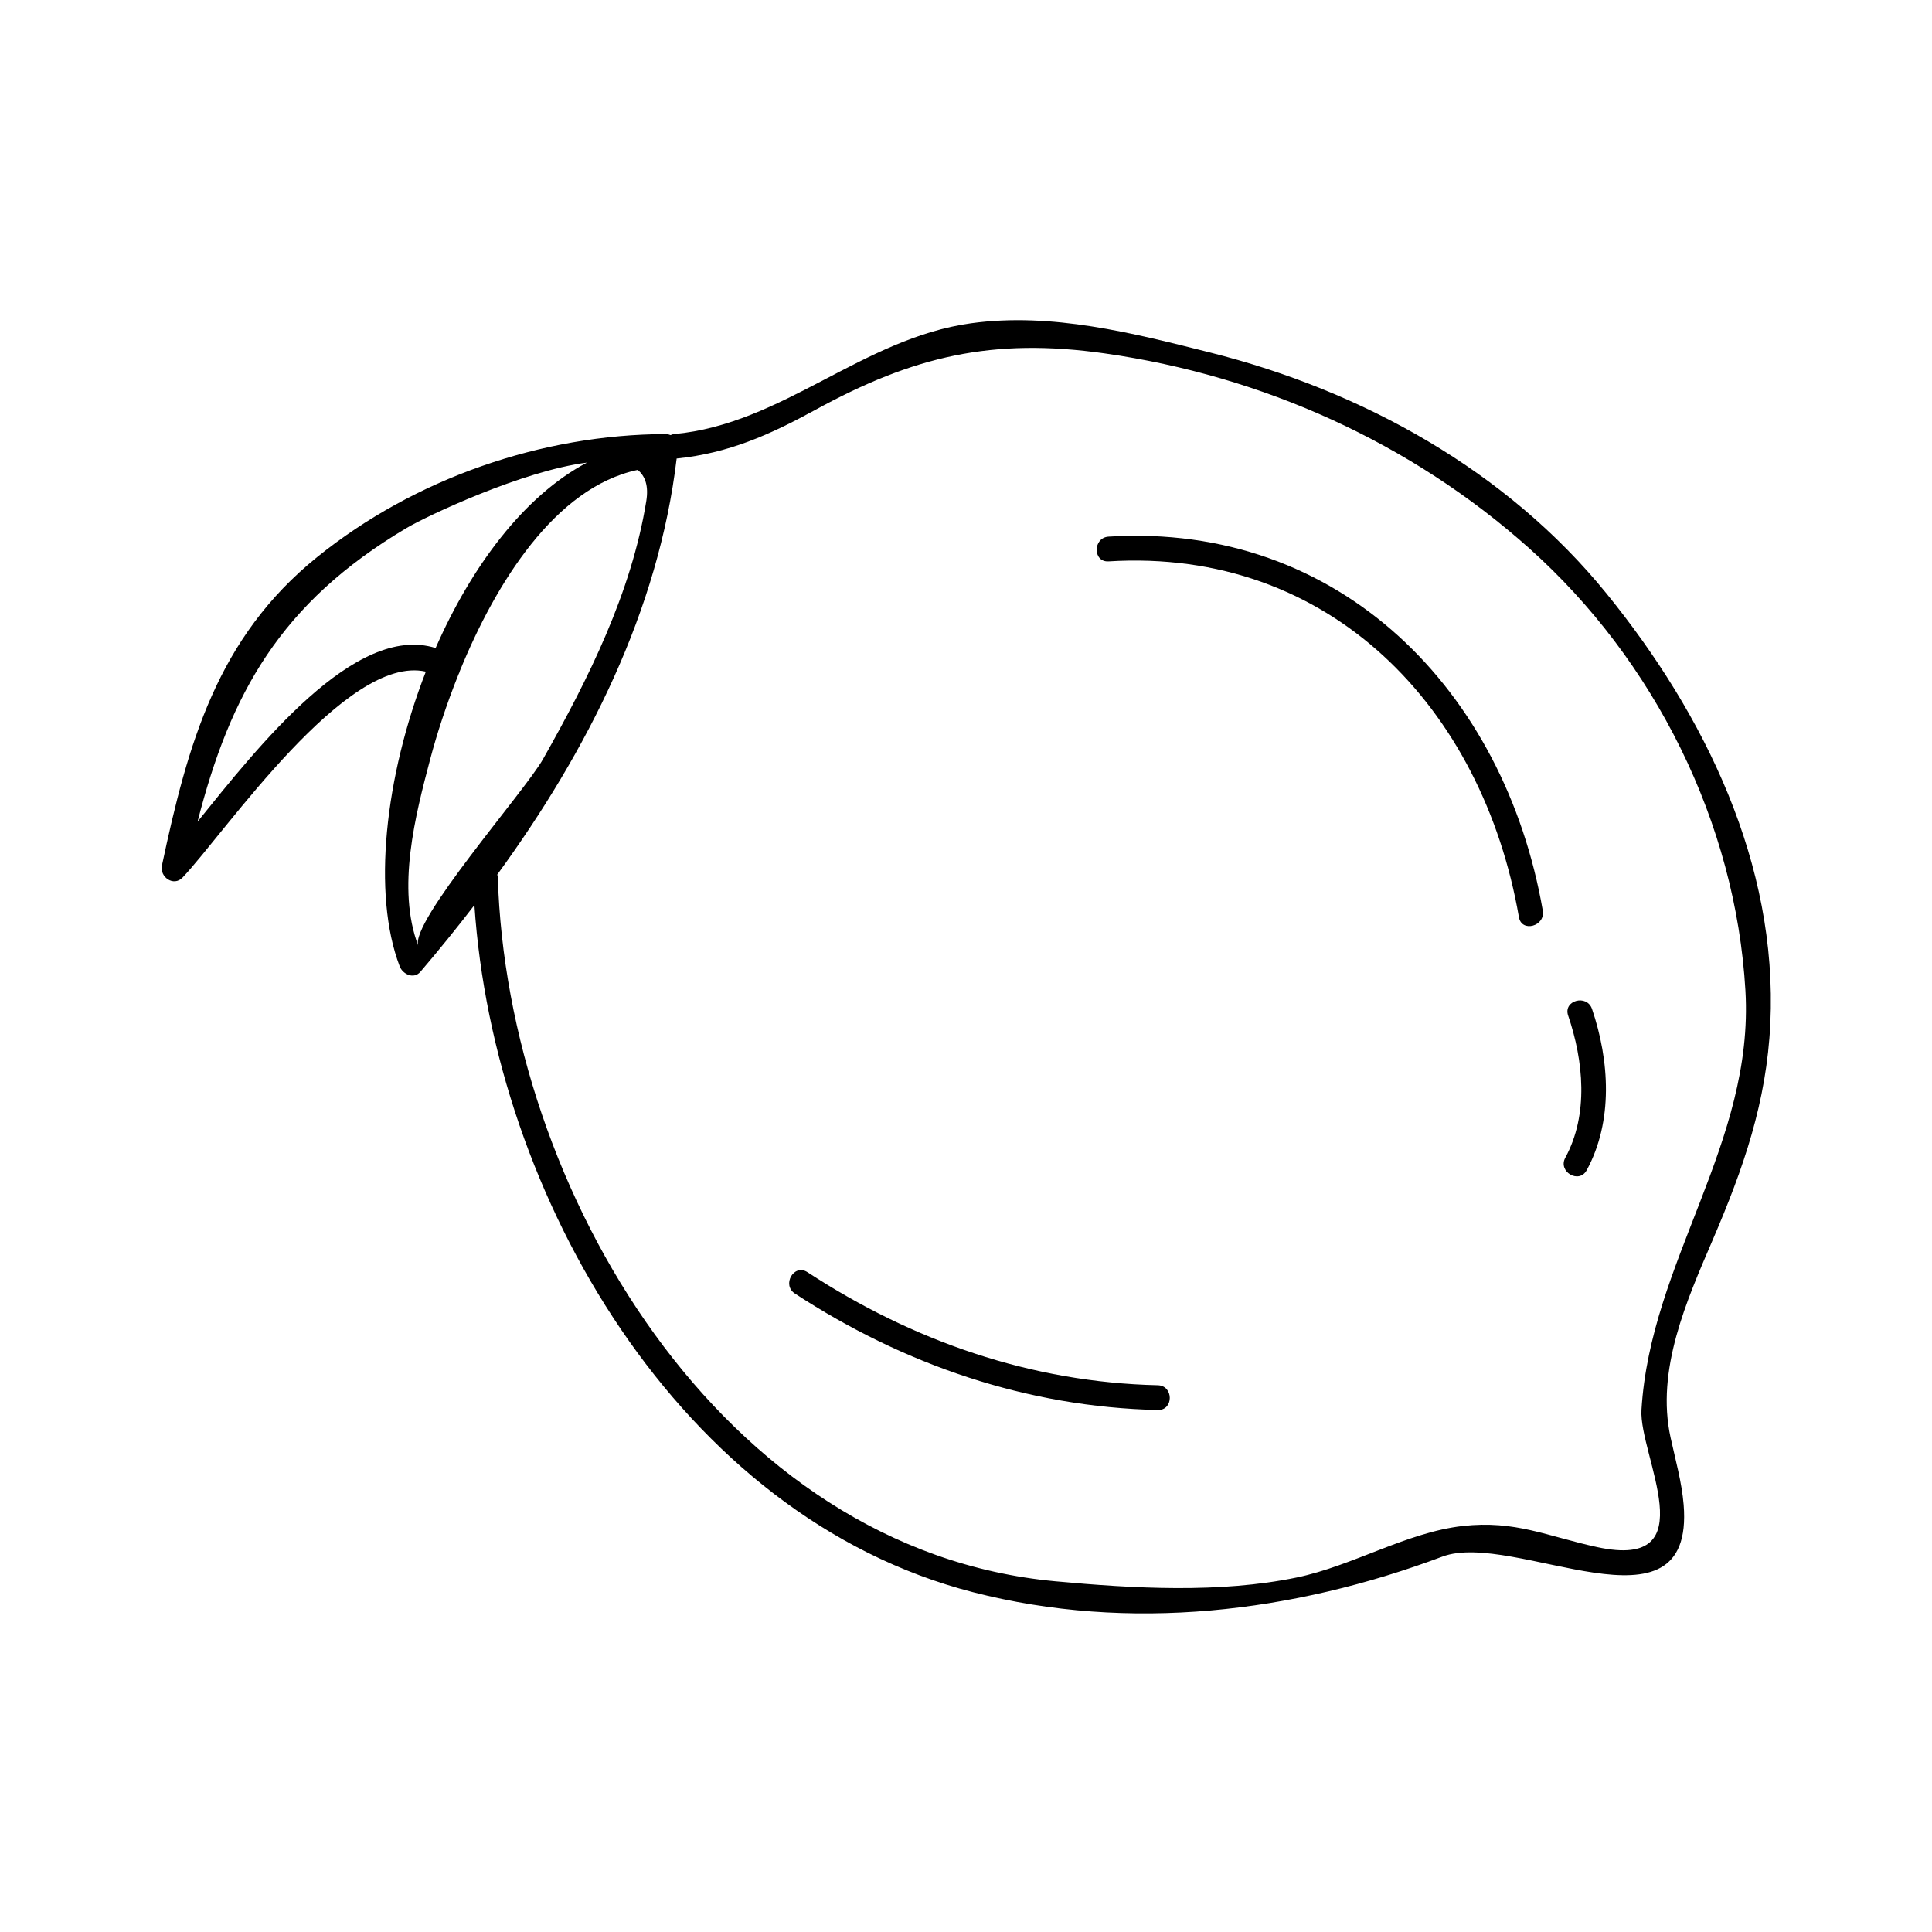 <?xml version="1.0" encoding="UTF-8"?>
<!-- Uploaded to: ICON Repo, www.svgrepo.com, Generator: ICON Repo Mixer Tools -->
<svg fill="#000000" width="800px" height="800px" version="1.1" viewBox="144 144 512 512" xmlns="http://www.w3.org/2000/svg">
 <g>
  <path d="m192.39 376.55c11.348-11.965 43.348-59.336 64.461-54.559-10.863 27.883-14.254 58.918-6.926 78.098 0.797 2.094 3.731 3.5 5.484 1.449 4.891-5.727 9.672-11.629 14.316-17.672 5.137 77.125 54.469 162.09 132.1 182.07 41.57 10.699 84.977 5.383 124.43-9.422 18.914-7.094 66.906 23.035 63.93-13.746-0.484-5.957-2.184-11.949-3.457-17.773-3.945-17.953 4.246-36.301 11.164-52.422 8.164-19.023 14.285-36.531 15.266-57.344 1.996-42.266-17.387-81.891-43.406-113.93-26.504-32.648-64.715-53.715-105.01-63.867-20.504-5.164-42.043-10.707-63.41-7.758-28.77 3.969-49.965 26.75-78.703 29.363-0.348 0.031-0.625 0.156-0.918 0.273-0.402-0.172-0.836-0.273-1.254-0.273-32.93 0.09-66.582 11.766-92.348 32.543-26.559 21.406-34.332 49.527-41.191 81.773-0.656 3.07 3.098 5.711 5.473 3.195zm62.465 18.129c-5.816-15.23-0.793-34.578 3.18-49.59 1.711-6.465 4.215-14.25 7.461-22.336 0.172-0.293 0.285-0.613 0.371-0.945 9.477-23.223 25.242-48.656 47.137-53.281 2.004 1.648 2.906 4.293 2.277 8.203-3.922 24.324-15.391 47.246-27.383 68.461-4.777 8.469-35.418 43.273-33.043 49.488zm182.07-157c41.66 5.945 80.965 23.617 112.29 51.582 33.312 29.746 54.77 72.816 57.344 117.29 2.34 40.379-25.211 71.812-27.551 111.09-0.715 11.961 17.402 42.656-11.734 36.359-13.258-2.867-21.668-7.168-35.645-5.594-14.801 1.668-29.195 10.578-43.969 13.641-20.398 4.227-43.305 2.922-63.945 1.012-88.539-8.164-145.36-104.06-147.79-186.65-0.004-0.242-0.102-0.414-0.148-0.625 23.898-32.805 42.73-69.902 47.543-110.27 13.645-1.375 24.66-6.277 36.68-12.852 26.043-14.266 46.988-19.258 76.93-14.984zm-185.15 46.23c5.469-3.238 30.75-15.145 47.773-17.312-16.793 8.875-30.68 27.668-40.102 49.137-21.371-6.695-47.164 26.312-63.09 46.016 8.676-33.902 21.922-57.992 55.418-77.84z"/>
  <path d="m437.79 292.77c58.742-3.637 99.109 38.863 108.74 94.293 0.723 4.16 7.043 2.394 6.324-1.742-10.117-58.242-53.684-102.91-115.06-99.109-4.203 0.262-4.227 6.82 0 6.559z"/>
  <path d="m564.49 454.12c7.074-13.012 6.055-29.07 1.41-42.734-1.355-3.984-7.695-2.277-6.324 1.742 4.066 11.953 5.488 26.207-0.754 37.68-2.023 3.719 3.641 7.027 5.668 3.312z"/>
  <path d="m354.65 486.8c28.922 18.898 61.527 30.082 96.18 30.867 4.234 0.102 4.227-6.461 0-6.559-33.562-0.762-64.887-11.688-92.867-29.977-3.555-2.32-6.836 3.363-3.312 5.668z"/>
 </g>
</svg>